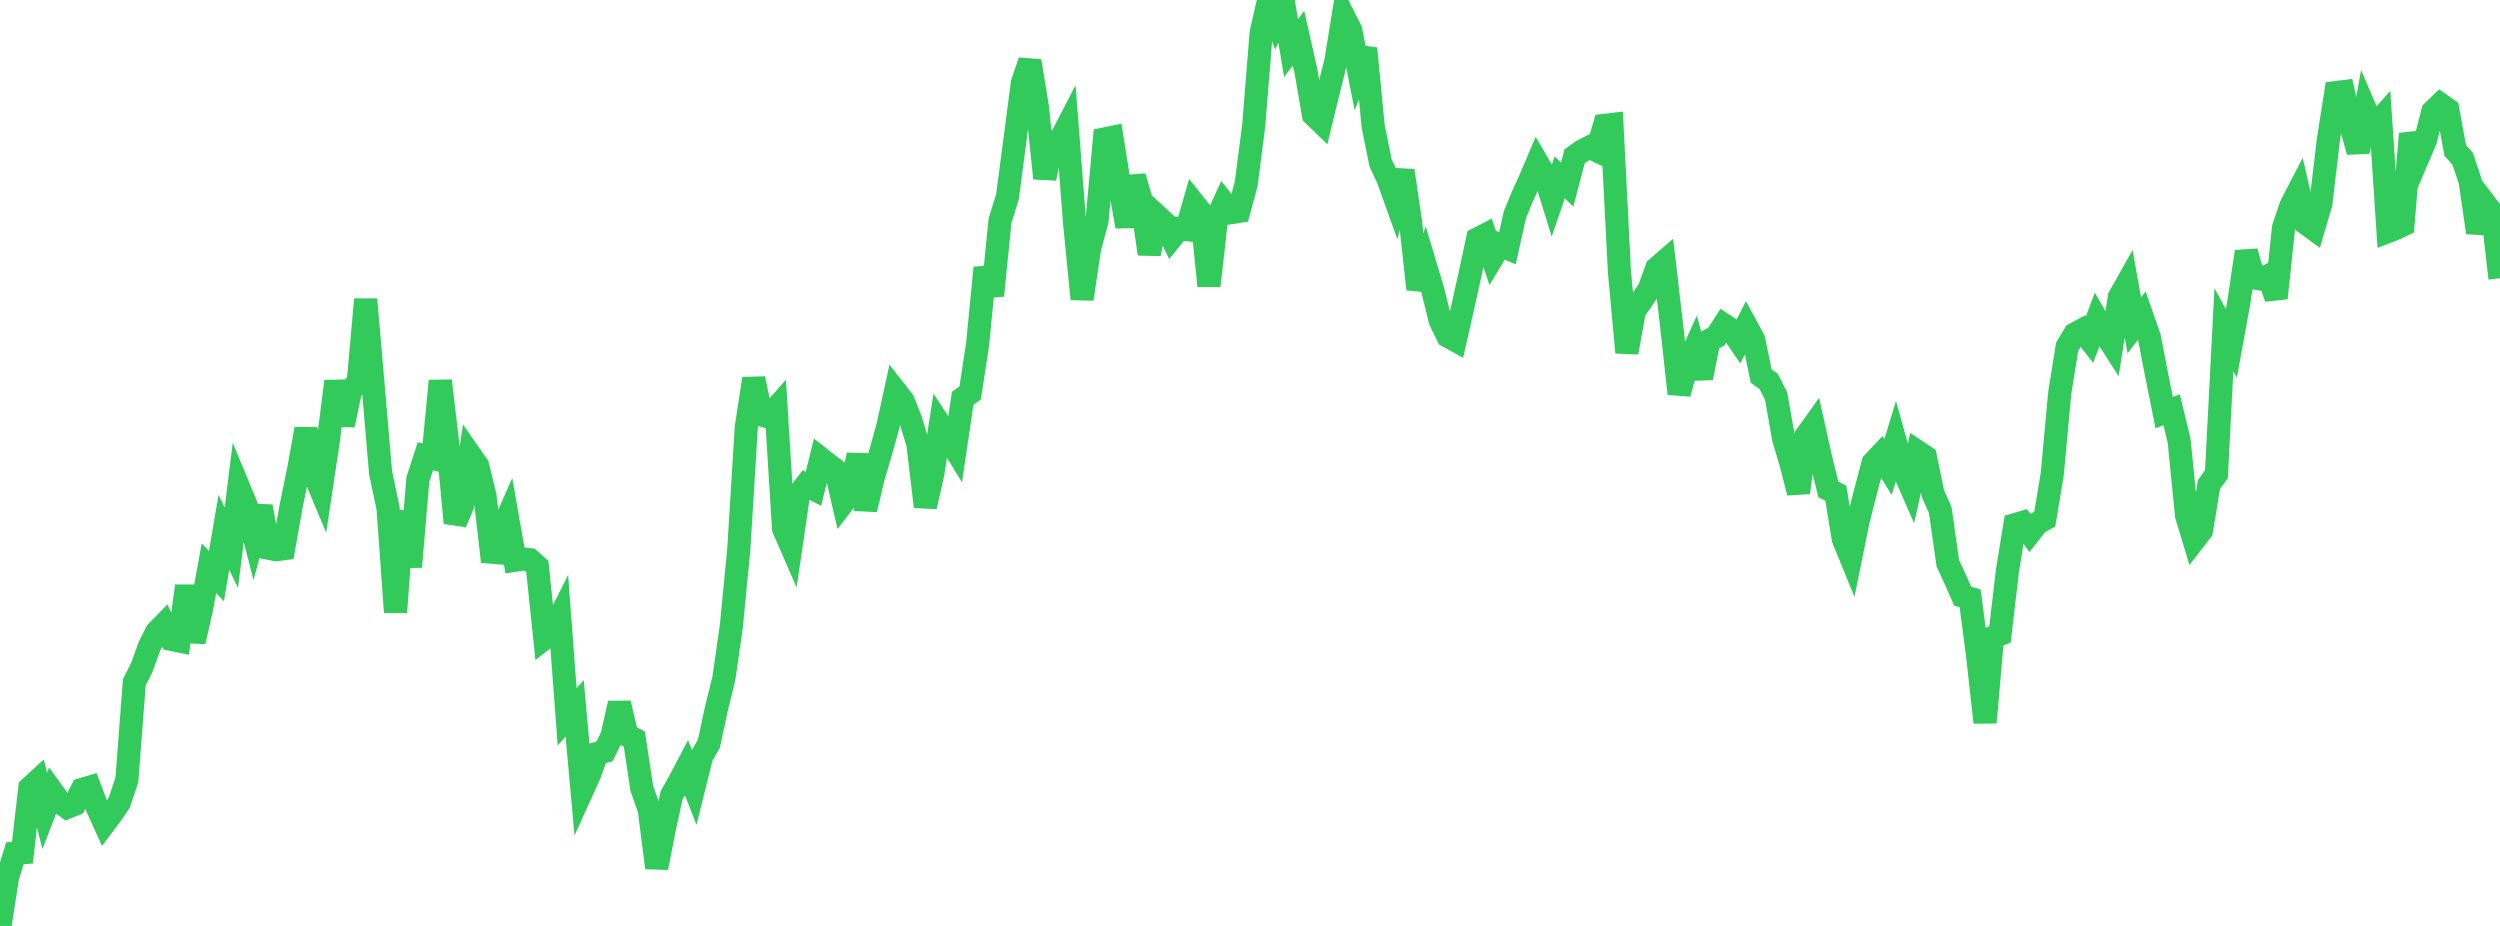 <?xml version="1.0" standalone="no"?>
<!DOCTYPE svg PUBLIC "-//W3C//DTD SVG 1.1//EN" "http://www.w3.org/Graphics/SVG/1.1/DTD/svg11.dtd">

<svg width="135" height="50" viewBox="0 0 135 50" preserveAspectRatio="none" 
  xmlns="http://www.w3.org/2000/svg"
  xmlns:xlink="http://www.w3.org/1999/xlink">


<polyline points="0.0, 50.0 0.403, 47.379 0.806, 46.075 1.209, 46.046 1.612, 42.548 2.015, 42.178 2.418, 43.788 2.821, 42.744 3.224, 43.302 3.627, 43.599 4.03, 43.432 4.433, 42.63 4.836, 42.51 5.239, 43.574 5.642, 44.462 6.045, 43.925 6.448, 43.323 6.851, 42.115 7.254, 36.838 7.657, 36.046 8.06, 34.926 8.463, 34.124 8.866, 33.71 9.269, 34.53 9.672, 34.612 10.075, 31.644 10.478, 34.644 10.881, 32.886 11.284, 30.68 11.687, 31.115 12.09, 28.746 12.493, 29.575 12.896, 26.333 13.299, 27.305 13.701, 28.864 14.104, 27.35 14.507, 29.605 14.91, 29.683 15.313, 29.629 15.716, 27.361 16.119, 25.388 16.522, 23.168 16.925, 25.501 17.328, 26.464 17.731, 23.789 18.134, 20.593 18.537, 22.948 18.94, 21.043 19.343, 20.663 19.746, 16.164 20.149, 20.813 20.552, 25.53 20.955, 27.436 21.358, 33.061 21.761, 27.604 22.164, 30.607 22.567, 25.874 22.97, 24.636 23.373, 24.744 23.776, 20.565 24.179, 23.972 24.582, 28.236 24.985, 27.265 25.388, 24.571 25.791, 25.148 26.194, 26.817 26.597, 30.332 27.0, 28.863 27.403, 27.949 27.806, 30.252 28.209, 30.189 28.612, 30.226 29.015, 30.59 29.418, 34.455 29.821, 34.14 30.224, 33.341 30.627, 38.713 31.03, 38.246 31.433, 42.703 31.836, 41.815 32.239, 40.689 32.642, 40.581 33.045, 39.76 33.448, 37.974 33.851, 39.701 34.254, 39.909 34.657, 42.569 35.06, 43.709 35.463, 46.86 35.866, 44.788 36.269, 42.938 36.672, 42.226 37.075, 41.461 37.478, 42.488 37.881, 40.863 38.284, 40.148 38.687, 38.266 39.09, 36.626 39.493, 33.813 39.896, 29.64 40.299, 23.084 40.701, 20.447 41.104, 22.393 41.507, 22.519 41.91, 22.058 42.313, 28.546 42.716, 29.47 43.119, 26.72 43.522, 26.189 43.925, 26.397 44.328, 24.773 44.731, 25.091 45.134, 25.395 45.537, 27.138 45.94, 26.615 46.343, 24.557 46.746, 27.512 47.149, 25.806 47.552, 24.44 47.955, 22.982 48.358, 21.127 48.761, 21.641 49.164, 22.642 49.567, 23.982 49.97, 27.359 50.373, 25.564 50.776, 22.961 51.179, 23.578 51.582, 24.242 51.985, 21.51 52.388, 21.22 52.791, 18.585 53.194, 14.462 53.597, 15.959 54.0, 11.926 54.403, 10.622 54.806, 7.566 55.209, 4.477 55.612, 3.301 56.015, 5.756 56.418, 9.63 56.821, 7.66 57.224, 7.61 57.627, 6.834 58.03, 12.055 58.433, 16.147 58.836, 13.412 59.239, 11.917 59.642, 7.506 60.045, 7.423 60.448, 9.953 60.851, 12.229 61.254, 9.538 61.657, 10.93 62.06, 13.712 62.463, 11.644 62.866, 12.015 63.269, 12.836 63.672, 12.342 64.075, 12.392 64.478, 10.998 64.881, 11.503 65.284, 15.433 65.687, 11.849 66.09, 10.966 66.493, 11.479 66.896, 11.416 67.299, 9.904 67.701, 6.774 68.104, 1.766 68.507, 0.0 68.91, 1.054 69.313, 0.161 69.716, 2.601 70.119, 2.053 70.522, 3.845 70.925, 6.193 71.328, 6.583 71.731, 4.925 72.134, 3.318 72.537, 0.842 72.94, 1.639 73.343, 3.69 73.746, 2.62 74.149, 6.805 74.552, 8.798 74.955, 9.665 75.358, 10.789 75.761, 9.215 76.164, 11.959 76.567, 15.612 76.97, 14.34 77.373, 15.685 77.776, 17.321 78.179, 18.148 78.582, 18.372 78.985, 16.604 79.388, 14.793 79.791, 12.901 80.194, 12.693 80.597, 13.905 81.0, 13.233 81.403, 13.404 81.806, 11.593 82.209, 10.61 82.612, 9.725 83.015, 8.778 83.418, 9.463 83.821, 10.76 84.224, 9.578 84.627, 9.967 85.03, 8.438 85.433, 8.151 85.836, 7.947 86.239, 8.141 86.642, 6.771 87.045, 6.724 87.448, 14.641 87.851, 19.034 88.254, 16.797 88.657, 16.214 89.06, 15.604 89.463, 14.485 89.866, 14.136 90.269, 17.6 90.672, 21.259 91.075, 19.785 91.478, 18.894 91.881, 20.409 92.284, 18.384 92.687, 18.174 93.09, 17.544 93.493, 17.808 93.896, 18.402 94.299, 17.608 94.701, 18.354 95.104, 20.305 95.507, 20.598 95.91, 21.378 96.313, 23.677 96.716, 25.031 97.119, 26.603 97.522, 23.548 97.925, 22.986 98.328, 24.803 98.731, 26.422 99.134, 26.638 99.537, 29.097 99.94, 30.085 100.343, 28.103 100.746, 26.521 101.149, 24.995 101.552, 24.568 101.955, 25.219 102.358, 23.887 102.761, 25.331 103.164, 26.248 103.567, 24.403 103.97, 24.672 104.373, 26.637 104.776, 27.556 105.179, 30.403 105.582, 31.283 105.985, 32.191 106.388, 32.316 106.791, 35.394 107.194, 39.014 107.597, 34.422 108.0, 34.258 108.403, 30.811 108.806, 28.334 109.209, 28.215 109.612, 28.773 110.015, 28.259 110.418, 28.032 110.821, 25.606 111.224, 21.232 111.627, 18.718 112.03, 18.042 112.433, 17.824 112.836, 18.336 113.239, 17.264 113.642, 17.968 114.045, 18.595 114.448, 16.04 114.851, 15.324 115.254, 17.572 115.657, 17.041 116.06, 18.192 116.463, 20.269 116.866, 22.281 117.269, 22.129 117.672, 23.799 118.075, 27.832 118.478, 29.169 118.881, 28.647 119.284, 26.164 119.687, 25.605 120.09, 17.804 120.493, 18.544 120.896, 16.332 121.299, 13.588 121.701, 15.008 122.104, 15.068 122.507, 14.879 122.91, 16.1 123.313, 12.286 123.716, 11.099 124.119, 10.319 124.522, 12.062 124.925, 12.356 125.328, 10.981 125.731, 7.556 126.134, 5.001 126.537, 4.952 126.94, 6.75 127.343, 8.196 127.746, 5.945 128.149, 6.884 128.552, 6.432 128.955, 12.497 129.358, 12.342 129.761, 12.147 130.164, 7.225 130.567, 8.526 130.97, 7.585 131.373, 6.021 131.776, 5.631 132.179, 5.912 132.582, 8.125 132.985, 8.573 133.388, 9.778 133.791, 12.559 134.194, 10.996 134.597, 11.523 135.0, 15.026" fill="none" stroke="#32ca5b" stroke-width="1.25"/>

</svg>